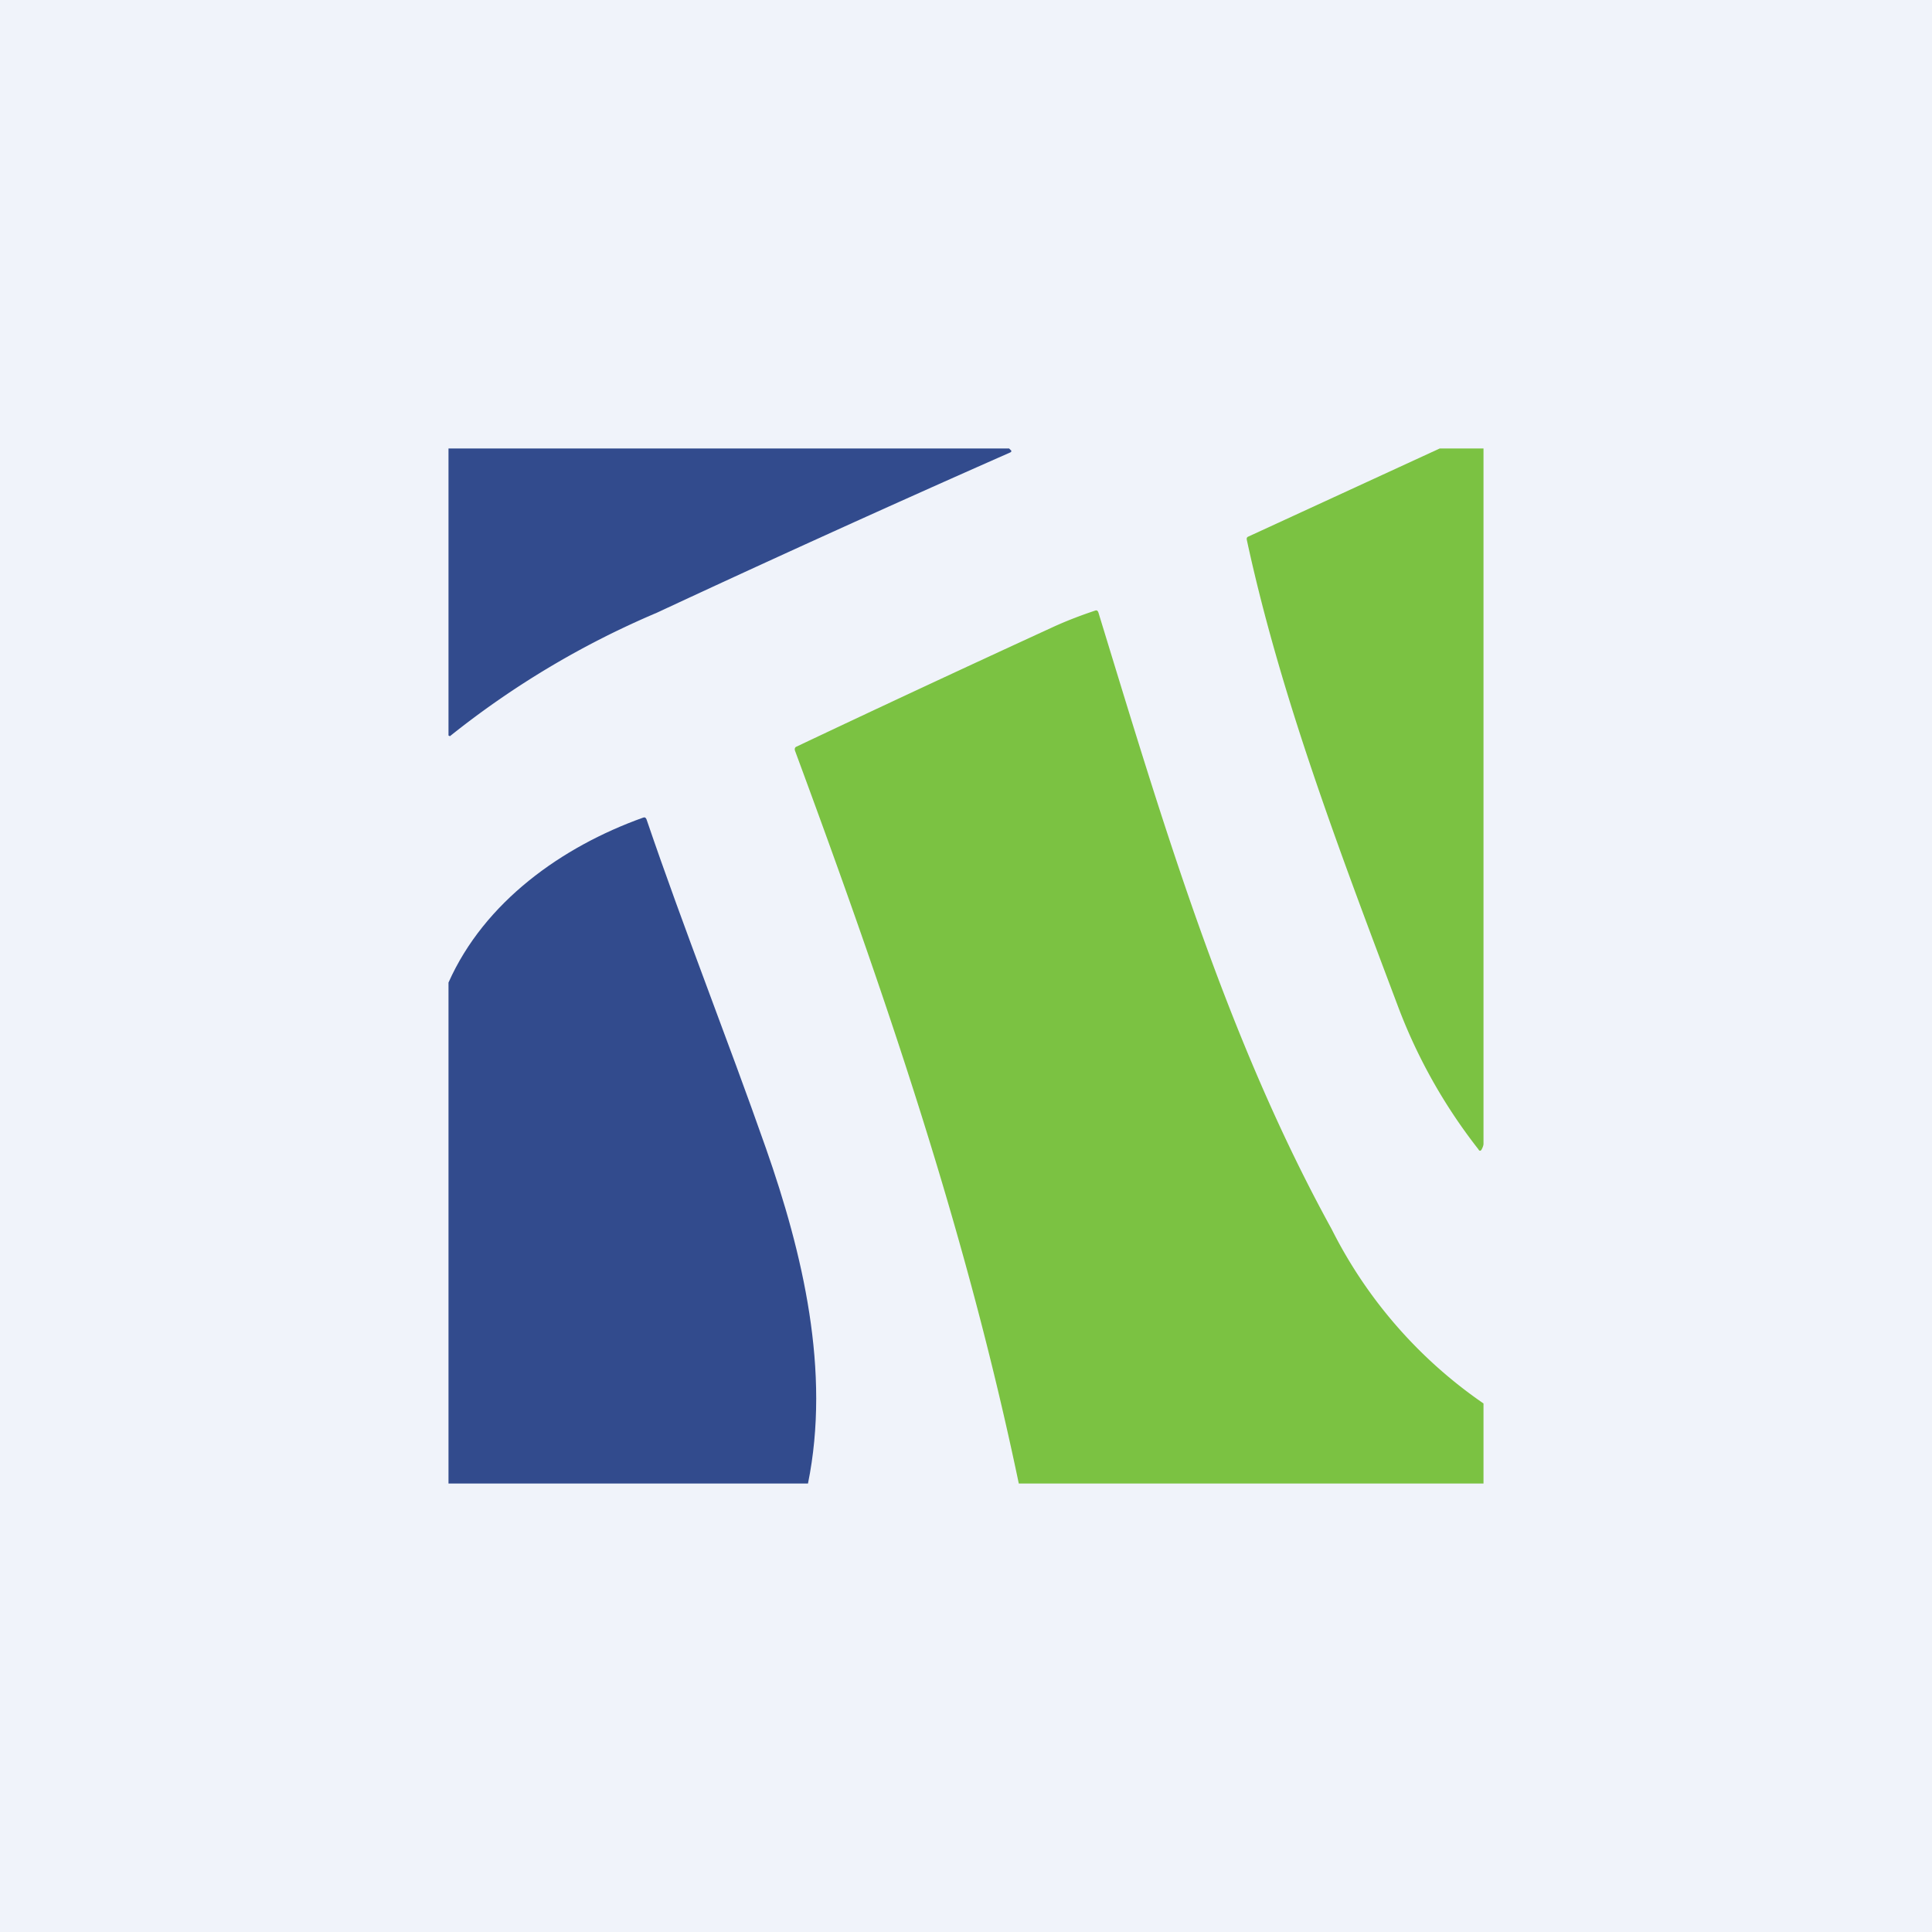 <svg width="56" height="56" viewBox="0 0 56 56" xmlns="http://www.w3.org/2000/svg"><path fill="#F0F3FA" d="M0 0h56v56H0z"/><path d="M13 13h16.25l.04.04c.04.03.03.06-.02.08a553.68 553.68 0 0 0-10.23 4.64 25.56 25.56 0 0 0-6 3.58.15.15 0 0 0-.04-.02V13Z" fill="#324B8D"/><path d="M41.73 13H43v20.15c0 .05-.02.1-.05.16-.03.06-.07.06-.1 0a15.62 15.62 0 0 1-2.34-4.17c-1.74-4.62-3.4-9-4.37-13.49-.01-.05 0-.08.05-.1L41.73 13ZM43 40.68V43H29.53C28 35.68 25.7 28.94 23.04 21.75c-.01-.05 0-.09.05-.11 2.47-1.17 4.94-2.32 7.4-3.45.41-.19.83-.35 1.25-.49.05-.02.08 0 .1.06 1.86 6.07 3.68 12.27 6.76 17.87a13.45 13.45 0 0 0 4.4 5.05Z" fill="#7BC242"/><path d="M23.42 43H13V28.48c1.04-2.34 3.29-3.94 5.64-4.78.05-.02.08 0 .1.05 1.09 3.2 2.34 6.34 3.46 9.53 1.07 3.05 1.88 6.47 1.22 9.72Z" fill="#324B8D"/></svg>